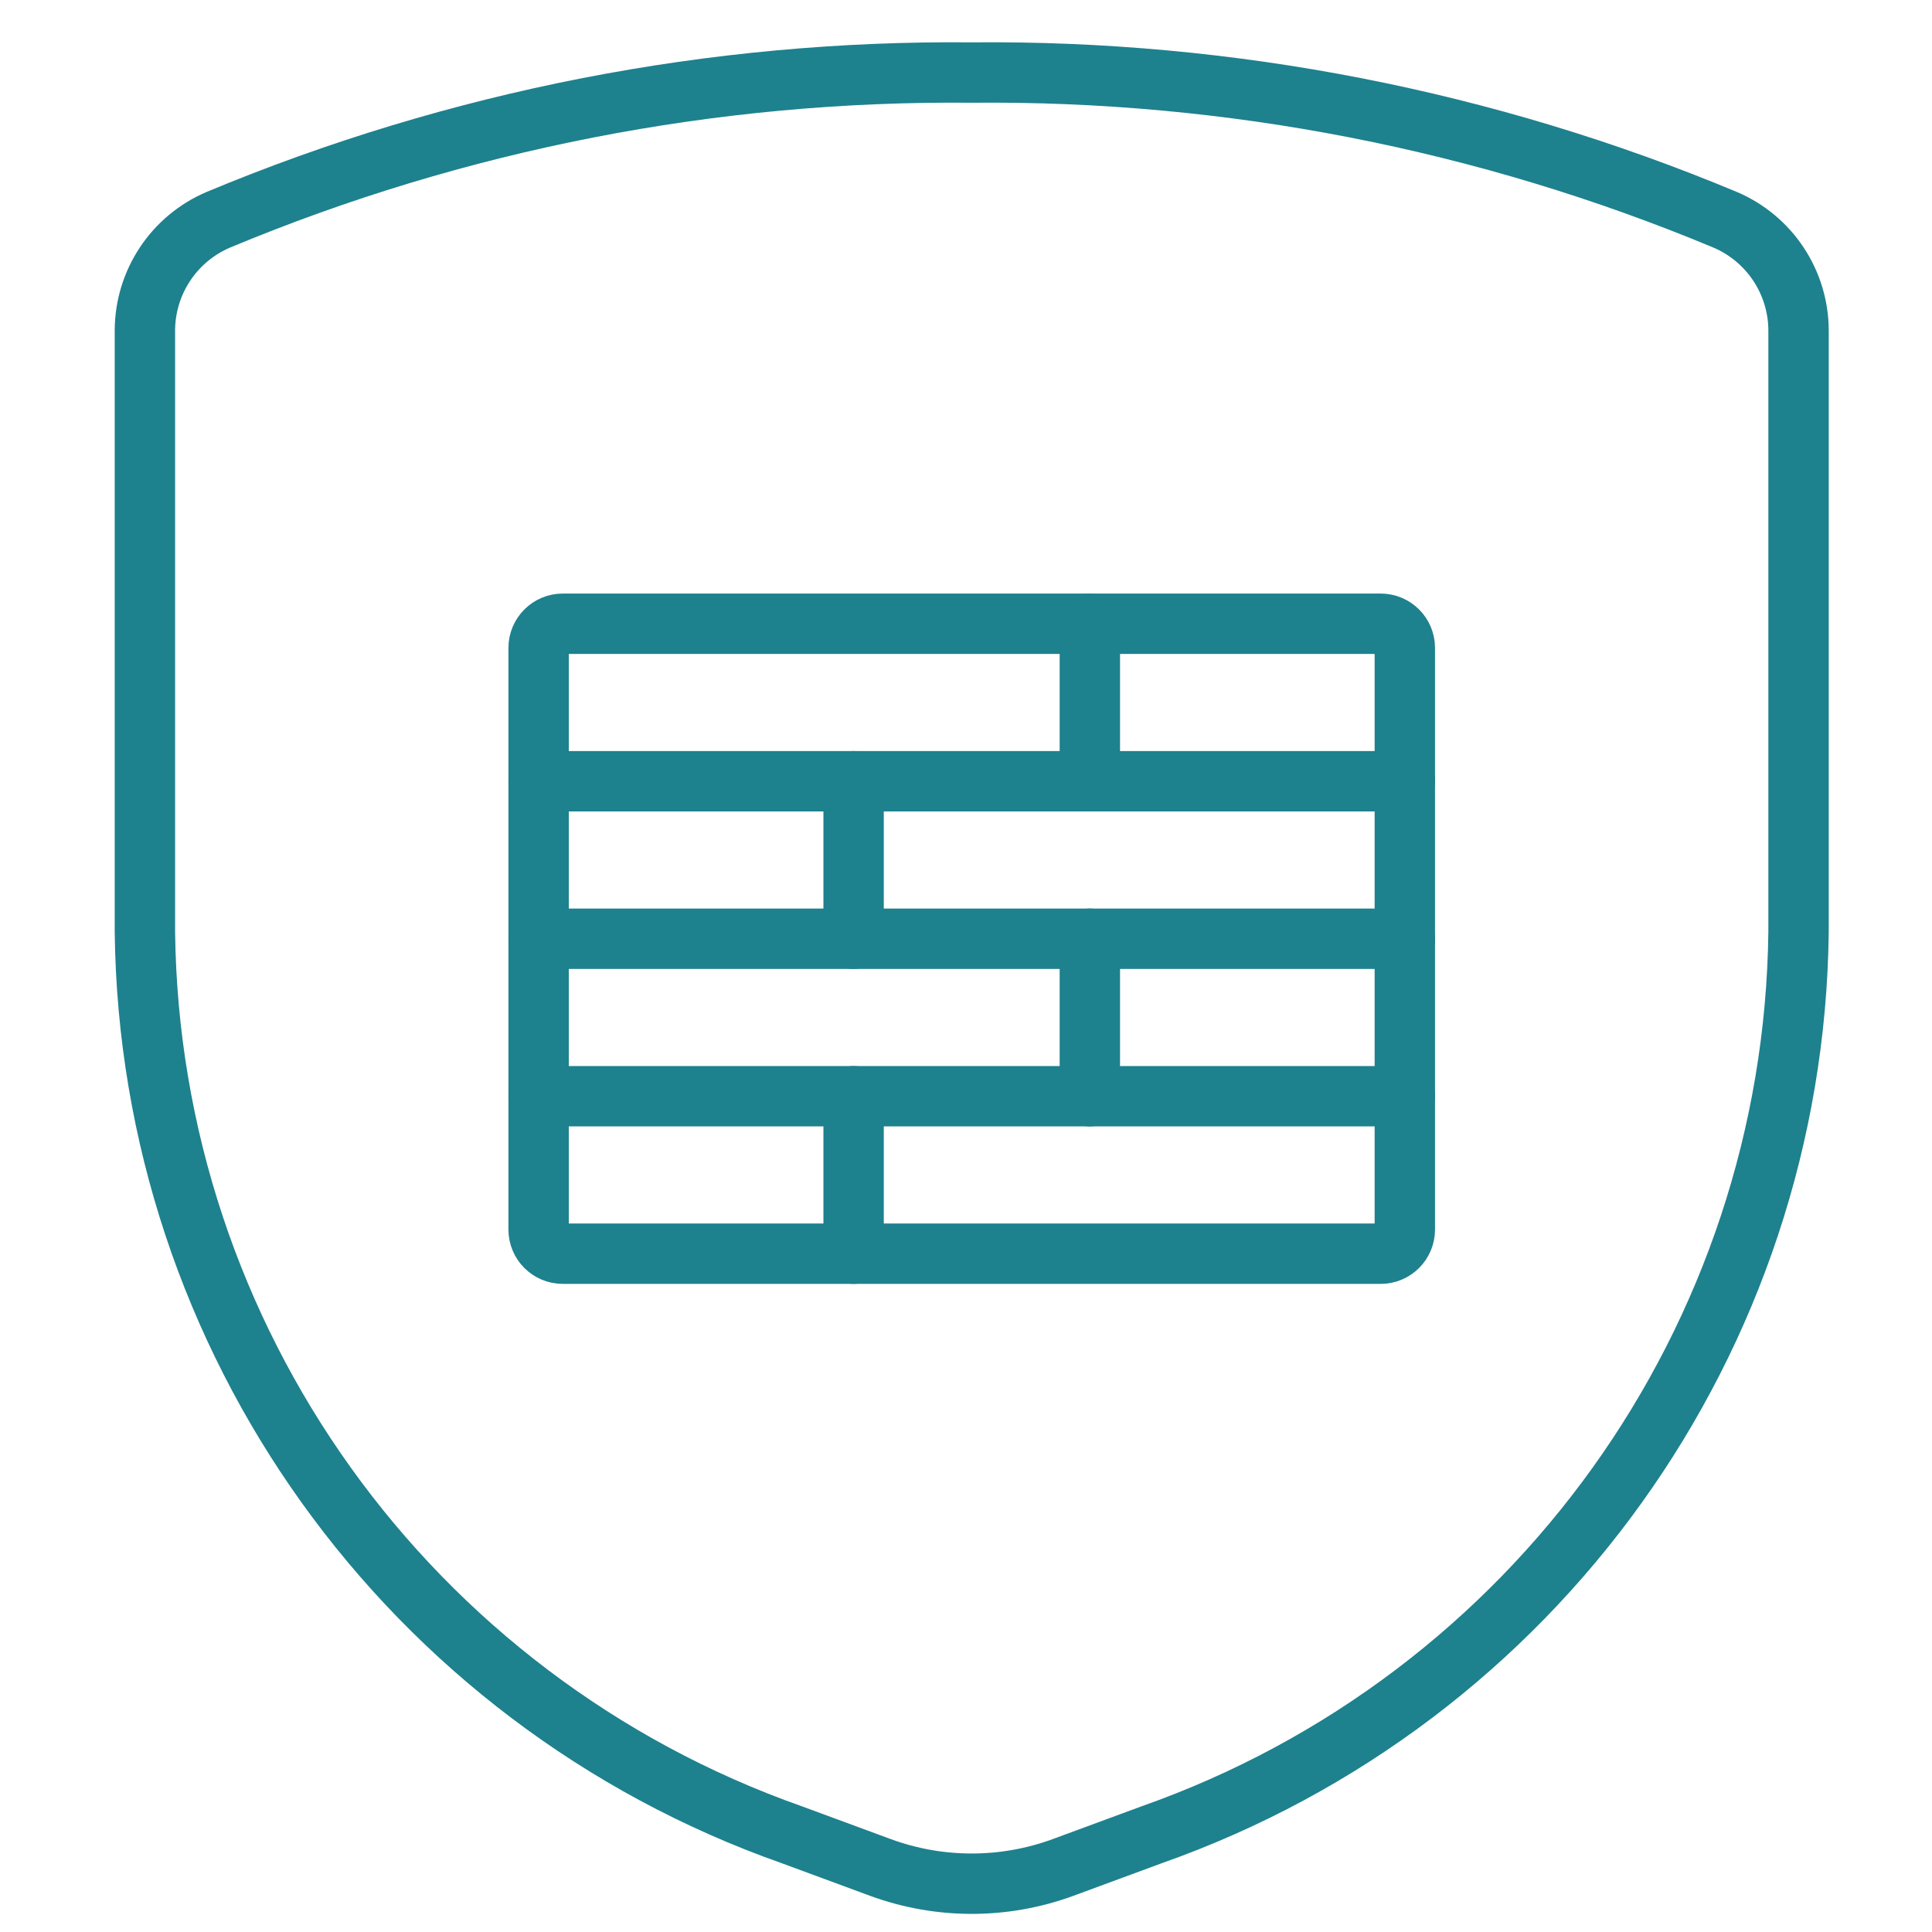 <?xml version="1.0" encoding="UTF-8"?> <svg xmlns="http://www.w3.org/2000/svg" width="80" height="80" viewBox="0 0 80 80" fill="none"><rect width="80" height="80" fill="white"></rect><path fill-rule="evenodd" clip-rule="evenodd" d="M22.303 26.828C22.303 26.276 22.751 25.828 23.303 25.828H57.171C57.723 25.828 58.171 26.276 58.171 26.828V50.913C58.171 51.466 57.723 51.913 57.171 51.913H23.303C22.751 51.913 22.303 51.466 22.303 50.913V26.828Z" stroke="#1E818E" stroke-width="2.5" stroke-linecap="round" stroke-linejoin="round"></path><path d="M22.303 45.392H58.171" stroke="#1E818E" stroke-width="2.5" stroke-linecap="round" stroke-linejoin="round"></path><path d="M22.303 38.871H58.171" stroke="#1E818E" stroke-width="2.5" stroke-linecap="round" stroke-linejoin="round"></path><path d="M22.303 32.349H58.171" stroke="#1E818E" stroke-width="2.5" stroke-linecap="round" stroke-linejoin="round"></path><path d="M35.346 45.392V51.913" stroke="#1E818E" stroke-width="2.5" stroke-linecap="round" stroke-linejoin="round"></path><path d="M35.346 32.349V38.87" stroke="#1E818E" stroke-width="2.5" stroke-linecap="round" stroke-linejoin="round"></path><path d="M45.128 25.828V32.349" stroke="#1E818E" stroke-width="2.5" stroke-linecap="round" stroke-linejoin="round"></path><path d="M45.128 38.871V45.392" stroke="#1E818E" stroke-width="2.5" stroke-linecap="round" stroke-linejoin="round"></path><path fill-rule="evenodd" clip-rule="evenodd" d="M6 13.682V38.584C6.196 55.439 16.901 70.376 32.8 75.978L36.455 77.327C38.897 78.224 41.578 78.224 44.02 77.327L47.675 75.978C63.573 70.376 74.278 55.439 74.474 38.584V13.682C74.468 11.682 73.27 9.879 71.429 9.098C61.551 4.975 50.94 2.902 40.237 3.004C29.535 2.902 18.923 4.975 9.045 9.098C7.205 9.879 6.007 11.682 6 13.682Z" stroke="#1E818E" stroke-width="2.5" stroke-linecap="round" stroke-linejoin="round"></path></svg> 